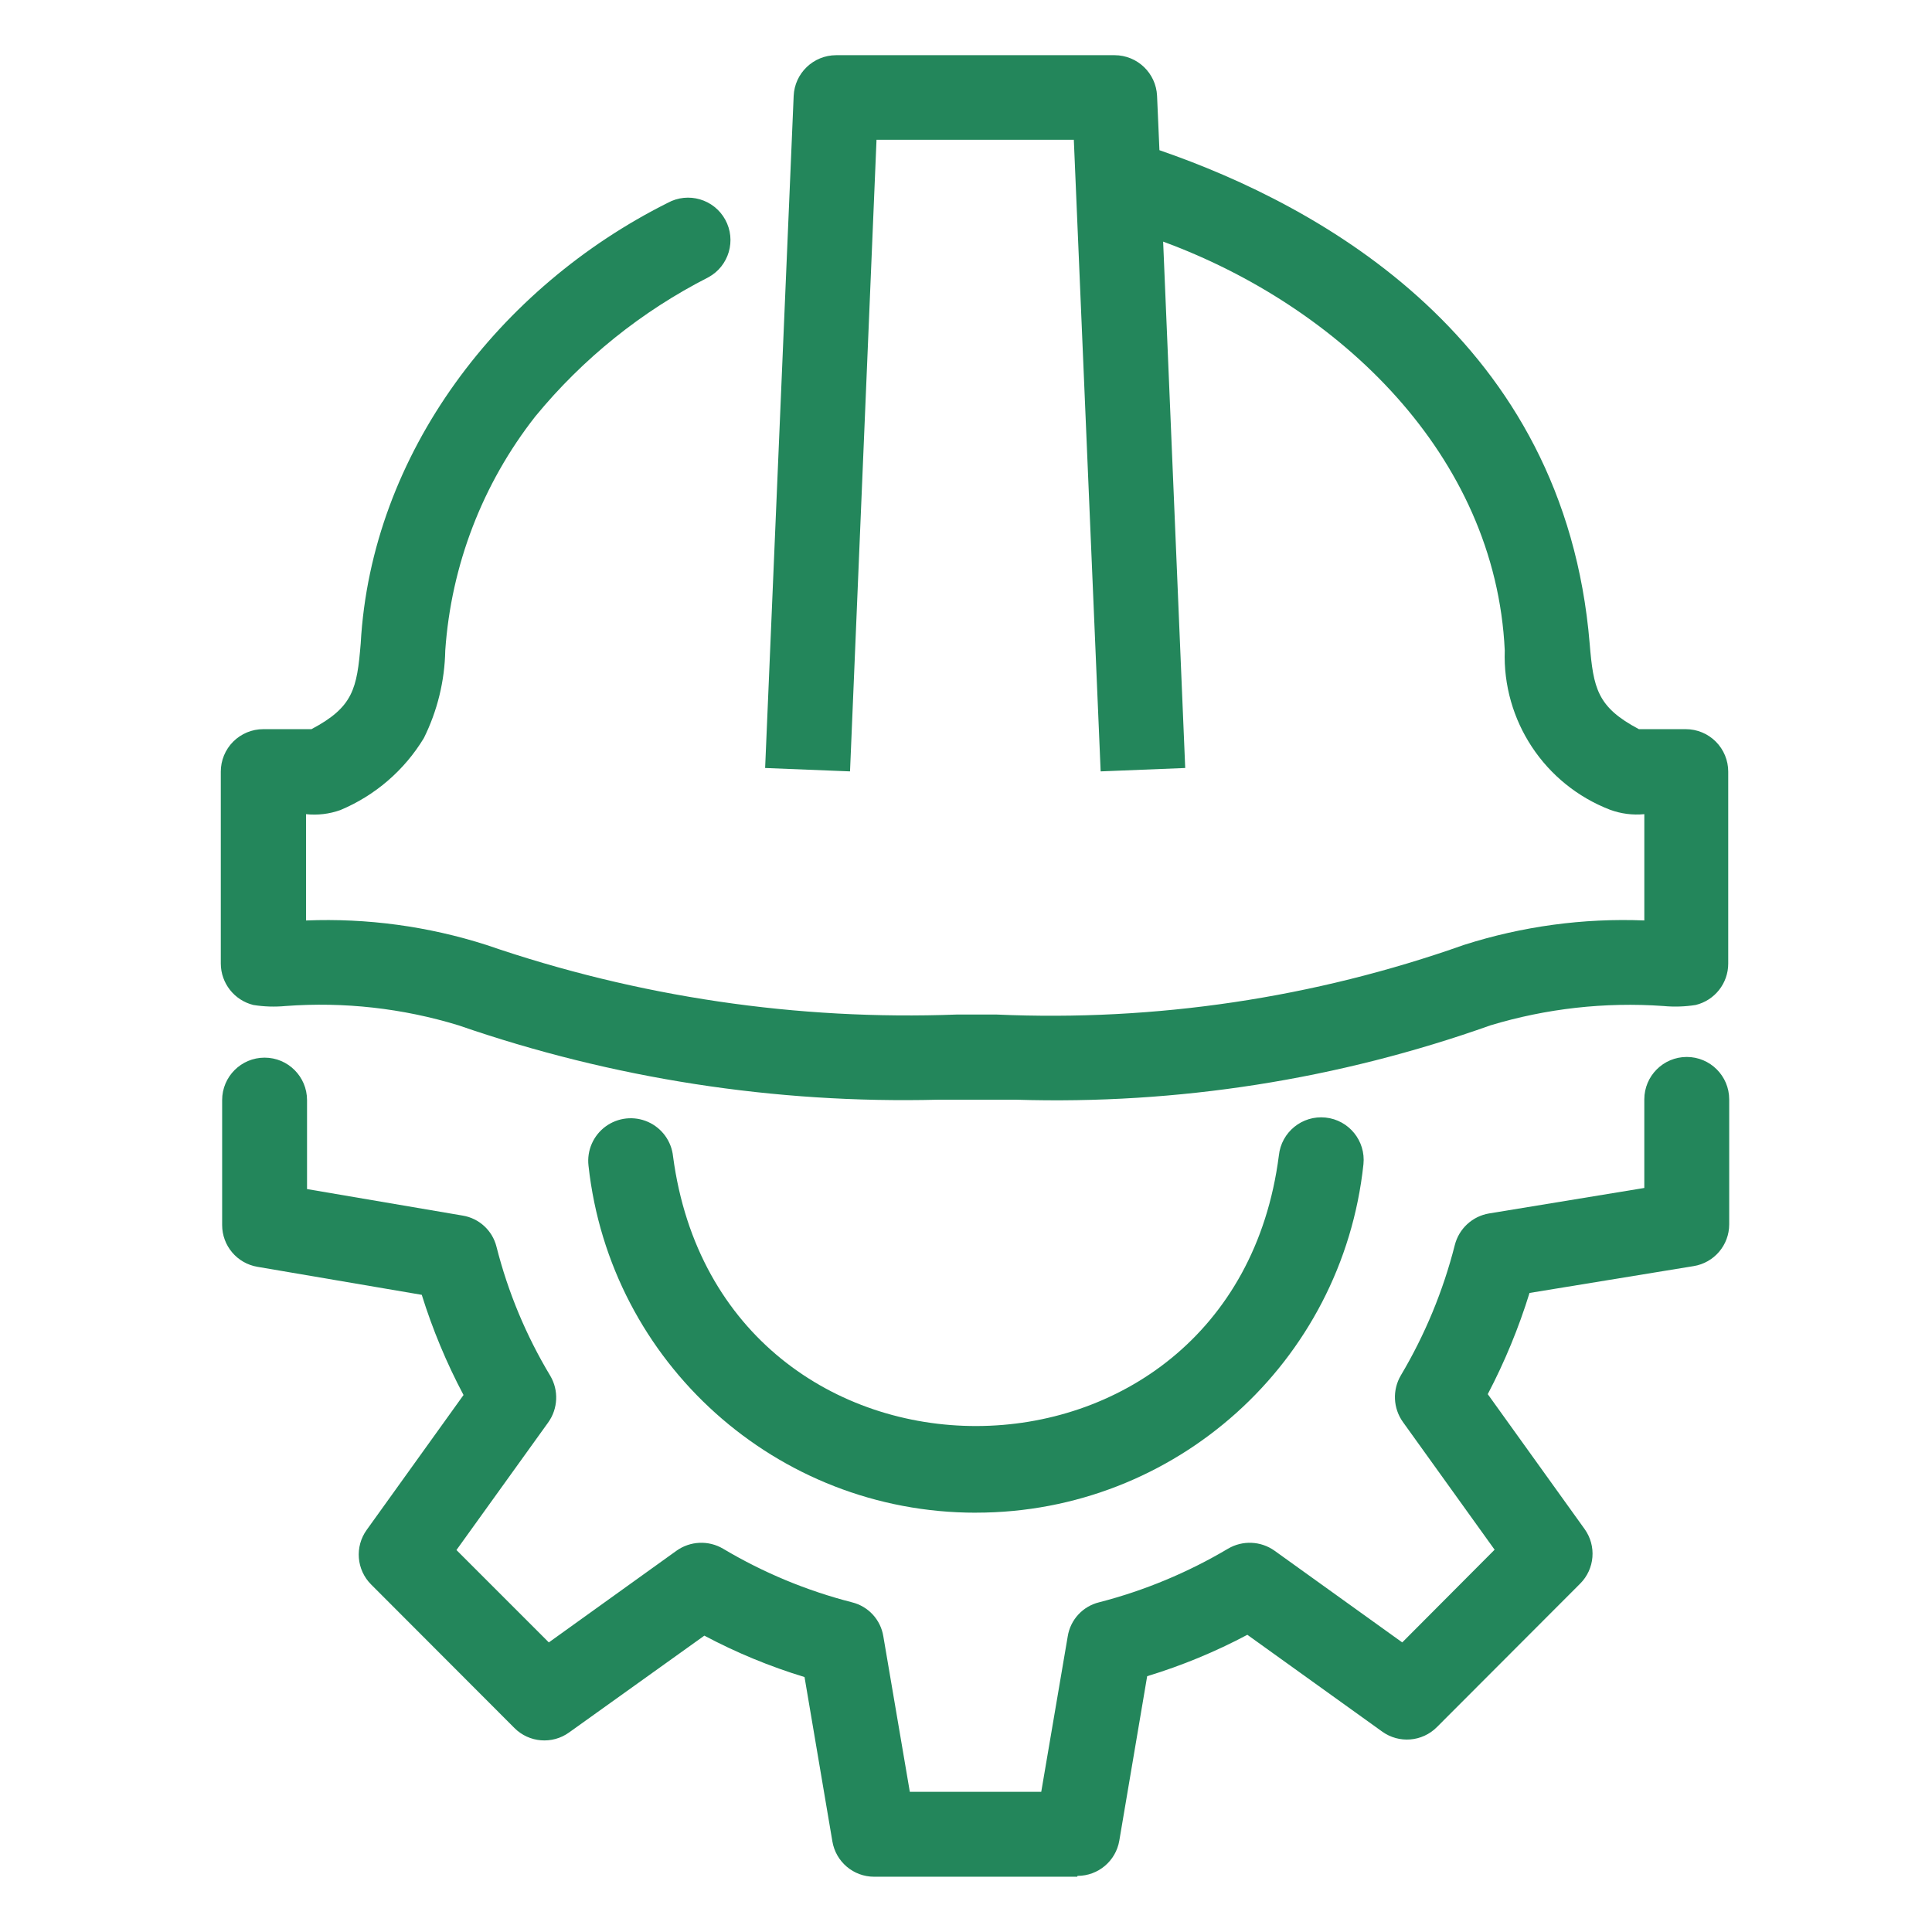 <svg version="1.1" xmlns="http://www.w3.org/2000/svg" xmlns:xlink="http://www.w3.org/1999/xlink" width="70" height="70" viewBox="0,0,256,256"><defs><clipPath id="clip-1"><rect x="0" y="0" width="70" height="70" id="clip-construction-helmet-cog" fill="none"></rect></clipPath></defs><g fill="none" fill-rule="nonzero" stroke="none" stroke-width="1" stroke-linecap="butt" stroke-linejoin="miter" stroke-miterlimit="10" stroke-dasharray="" stroke-dashoffset="0" font-family="none" font-weight="none" font-size="none" text-anchor="none" style="mix-blend-mode: normal"><g transform="scale(3.657,3.657)"><g clip-path="url(#clip-1)" id="construction-helmet-cog"><rect x="0" y="0" width="70" height="70" fill-opacity="0" fill="#ffffff"></rect><g transform="translate(0.23,-1.18)" id="construction-helmet-cog-2" fill="#23865b"><g transform="translate(7.819,39.502)" id="Group_7031"><g id="Group_7030"><g id="Group_7029"><g id="Group_7028"><path transform="translate(-7.81,-32.7)" d="M38.792,62.378h-7.358c-0.749,0.001 -1.389,-0.541 -1.513,-1.28l-1.009,-5.955c-1.256,-0.382 -2.471,-0.884 -3.63,-1.5l-4.9,3.507c-0.61,0.44 -1.45,0.373 -1.981,-0.16l-5.192,-5.2c-0.533,-0.531 -0.6,-1.371 -0.16,-1.981l3.507,-4.885c-0.615,-1.161 -1.122,-2.376 -1.513,-3.63l-5.953,-1.015c-0.739,-0.124 -1.28,-0.764 -1.28,-1.513v-4.528c0,-0.849 0.689,-1.538 1.538,-1.538c0.849,0 1.538,0.689 1.538,1.538v3.224l5.635,0.96c0.6,0.097 1.084,0.542 1.23,1.132c0.417,1.645 1.074,3.221 1.949,4.675c0.31,0.527 0.281,1.188 -0.074,1.686l-3.326,4.626l3.347,3.347l4.626,-3.322c0.498,-0.355 1.159,-0.384 1.686,-0.074c1.458,0.868 3.032,1.523 4.676,1.944c0.59,0.146 1.035,0.63 1.132,1.23l0.96,5.635h4.762l0.96,-5.635c0.097,-0.6 0.542,-1.084 1.132,-1.23c1.643,-0.423 3.217,-1.078 4.676,-1.944c0.527,-0.31 1.188,-0.281 1.686,0.074l4.626,3.322l3.347,-3.359l-3.324,-4.629c-0.355,-0.498 -0.384,-1.159 -0.074,-1.686c0.876,-1.473 1.534,-3.064 1.956,-4.725c0.151,-0.594 0.638,-1.043 1.243,-1.144l5.623,-0.923v-3.209c0,-0.849 0.689,-1.538 1.538,-1.538c0.849,0 1.538,0.689 1.538,1.538v4.528c-0,0.753 -0.548,1.395 -1.292,1.513l-5.943,0.972c-0.391,1.266 -0.898,2.493 -1.513,3.667l3.507,4.885c0.44,0.61 0.373,1.45 -0.16,1.981l-5.192,5.2c-0.532,0.532 -1.371,0.6 -1.981,0.16l-4.885,-3.507c-1.159,0.616 -2.374,1.118 -3.63,1.5l-1.009,5.955c-0.124,0.739 -0.764,1.28 -1.513,1.28z" id="Path_31123"></path></g></g></g><path transform="translate(-5.326,-32.298)" d="M32.629,48.786c-7.2,0.001 -13.246,-5.418 -14.029,-12.575c-0.063,-0.549 0.173,-1.09 0.618,-1.418c0.446,-0.327 1.032,-0.391 1.538,-0.167c0.505,0.224 0.852,0.702 0.908,1.252c1.735,13.055 20.277,13.006 21.951,-0.037c0.088,-0.846 0.846,-1.46 1.692,-1.372c0.846,0.088 1.46,0.846 1.372,1.692c-0.764,7.178 -6.819,12.624 -14.038,12.624z" id="Path_31124"></path></g><path d="M60.9,27.6h-1.747c-1.513,-0.8 -1.649,-1.477 -1.784,-3.1c-0.911,-11.012 -9.733,-15.86 -15.589,-17.878l-0.086,-1.969c-0.037,-0.823 -0.715,-1.472 -1.539,-1.473h-10.09c-0.825,0.002 -1.503,0.653 -1.538,1.477l-1.034,24.35l3.076,0.123l0.96,-22.886h7.149l0.972,22.886l3.064,-0.123l-0.8,-19.072c6.361,2.338 12.046,7.715 12.378,14.814c-0.089,2.54 1.443,4.857 3.814,5.771c0.397,0.146 0.822,0.201 1.243,0.16v3.851c-2.213,-0.088 -4.424,0.212 -6.534,0.886c-5.433,1.923 -11.185,2.779 -16.942,2.523h-1.427c-5.792,0.218 -11.574,-0.637 -17.054,-2.522c-2.109,-0.675 -4.321,-0.975 -6.534,-0.886v-3.852c0.42,0.045 0.845,-0.006 1.243,-0.148c1.26,-0.527 2.32,-1.441 3.027,-2.609c0.49,-0.988 0.755,-2.072 0.775,-3.174c0.214,-3.089 1.35,-6.042 3.261,-8.478c1.721,-2.097 3.857,-3.815 6.275,-5.045c0.744,-0.408 1.017,-1.342 0.609,-2.086c-0.408,-0.744 -1.342,-1.017 -2.086,-0.609c-6.078,3.04 -10.741,9.057 -11.123,15.969c-0.135,1.636 -0.271,2.3 -1.784,3.1h-1.747c-0.409,0 -0.8,0.163 -1.089,0.452c-0.288,0.289 -0.45,0.681 -0.449,1.09v6.952c0.003,0.712 0.49,1.33 1.181,1.5c0.387,0.062 0.779,0.074 1.169,0.037c2.113,-0.157 4.237,0.08 6.263,0.7c5.583,1.931 11.468,2.843 17.374,2.695h2.83c5.847,0.18 11.677,-0.734 17.189,-2.695c2.028,-0.612 4.15,-0.849 6.263,-0.7c0.39,0.037 0.782,0.024 1.169,-0.037c0.693,-0.167 1.181,-0.787 1.181,-1.5v-6.952c0.001,-0.409 -0.161,-0.801 -0.449,-1.09c-0.288,-0.289 -0.68,-0.452 -1.089,-0.452z" id="Path_18"></path></g></g></g></g></svg>